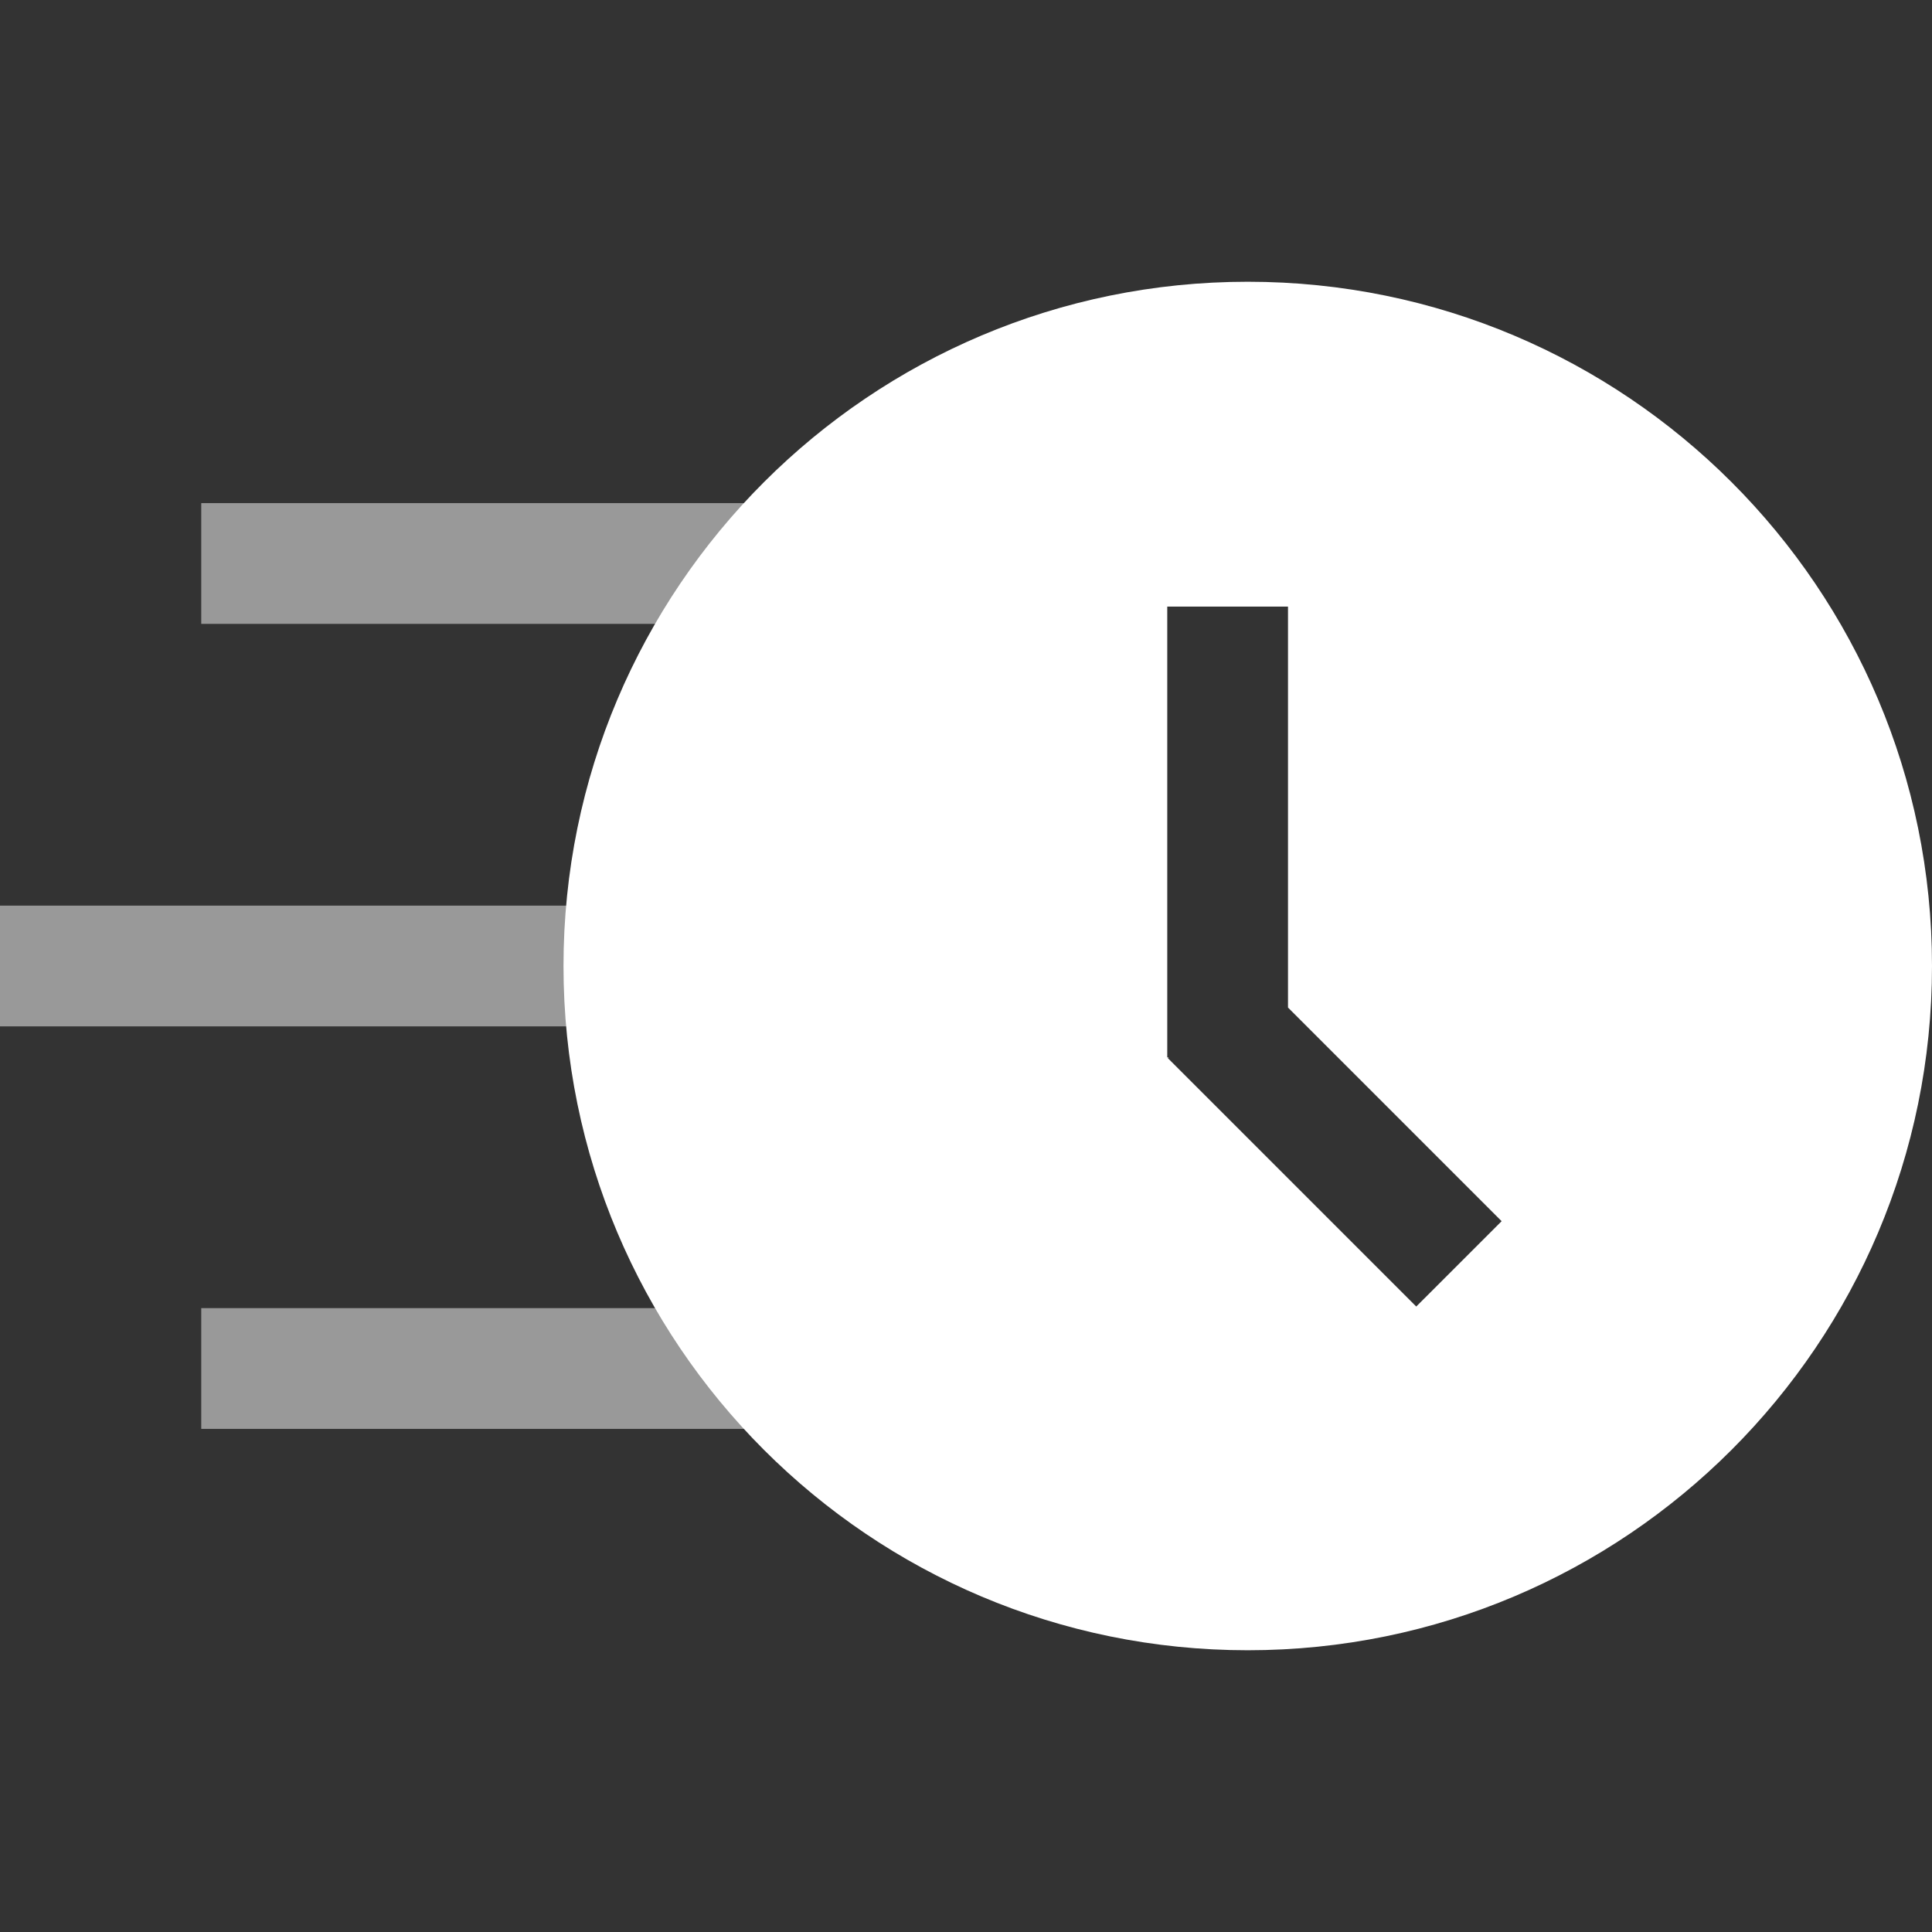 <?xml version="1.0" encoding="UTF-8"?> <svg xmlns="http://www.w3.org/2000/svg" width="72" height="72" viewBox="0 0 72 72" fill="none"><rect x="0" y="0" width="72" height="72" fill="#333333" stroke="none"/><g clip-path="url(#clip0_3475_4518)"><path fill-rule="evenodd" clip-rule="evenodd" d="M46.5 61.5C60.583 61.5 72 50.083 72 36C72 21.917 60.583 10.5 46.5 10.5C32.417 10.5 21 21.917 21 36C21 50.083 32.417 61.5 46.5 61.5ZM43.5 39.408V22.606H48V37.548L55.961 45.51L52.779 48.691L43.525 39.437L43.554 39.408H43.5Z" fill="white"></path><path opacity="0.5" fill-rule="evenodd" clip-rule="evenodd" d="M30 23.25H7.5V18.75H30V23.25Z" fill="white"></path><path opacity="0.5" fill-rule="evenodd" clip-rule="evenodd" d="M36 53.25H7.5V48.75H36V53.25Z" fill="white"></path><path opacity="0.5" fill-rule="evenodd" clip-rule="evenodd" d="M24 38.25L-3.93402e-07 38.25L0 33.75L24 33.75L24 38.25Z" fill="white"></path></g><defs><clipPath id="clip0_3475_4518"><rect width="72" height="72" fill="white"></rect></clipPath></defs></svg> 